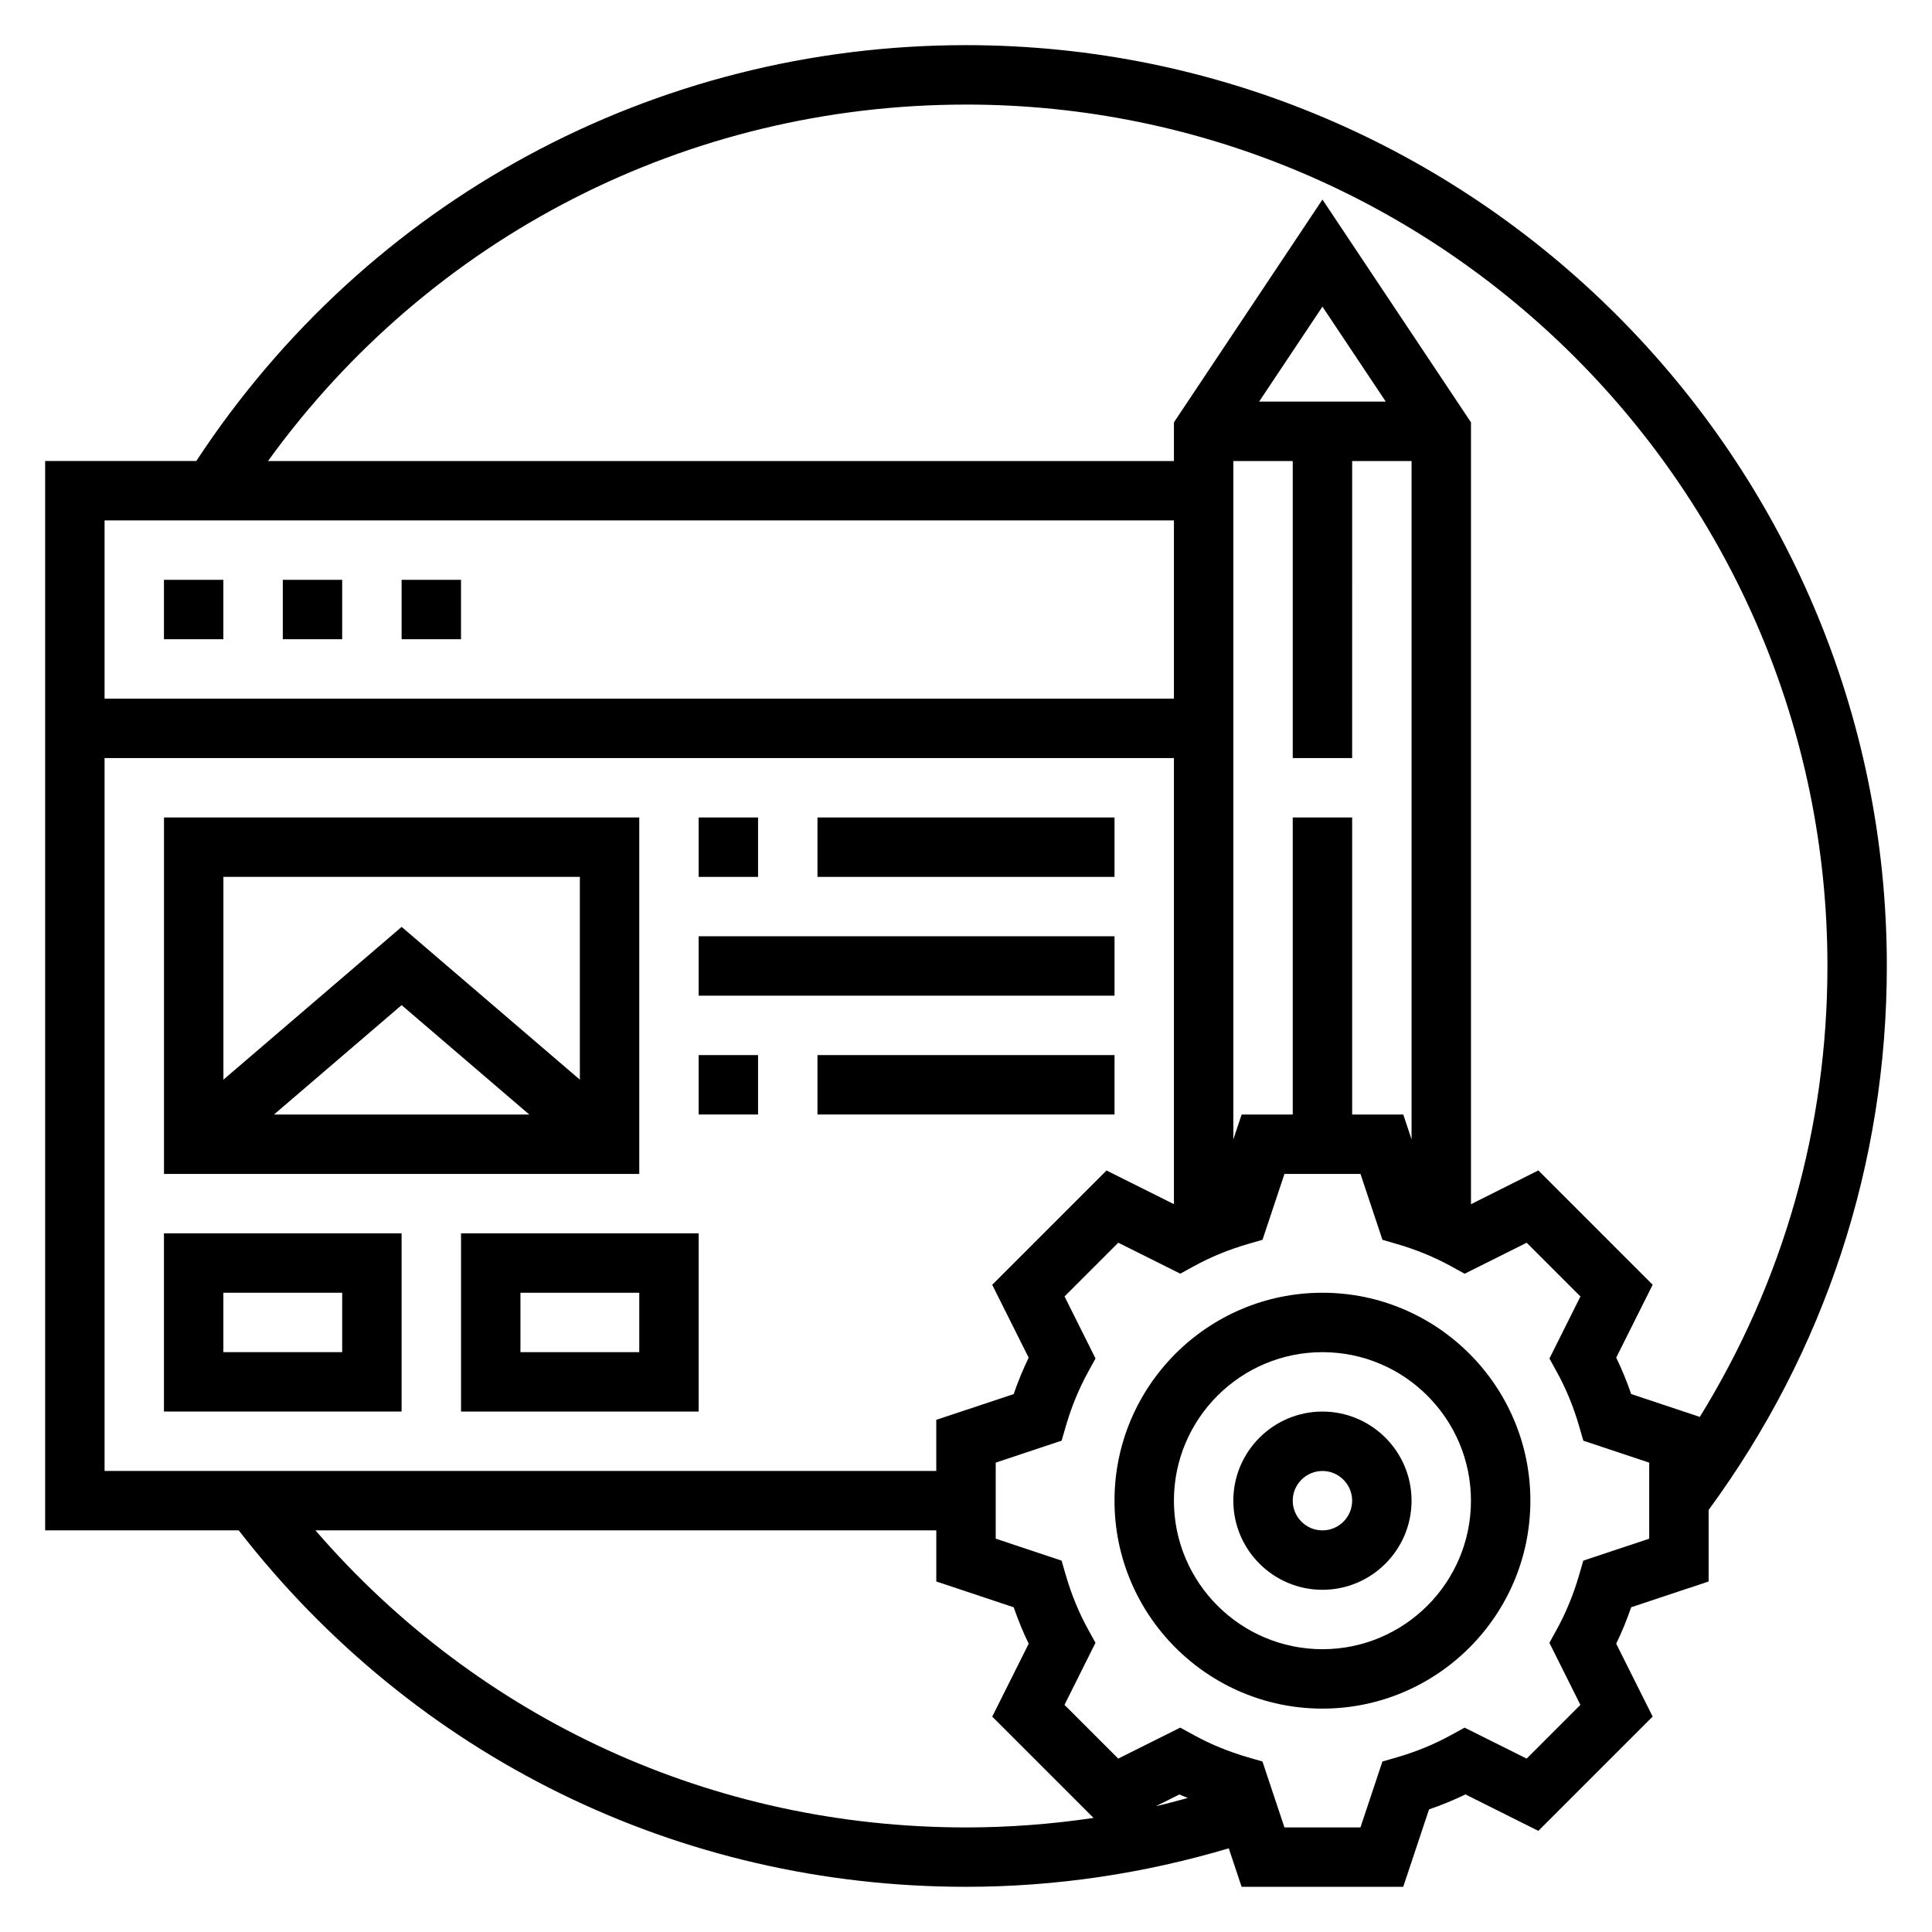 <?xml version="1.0" encoding="UTF-8"?>
<!-- Uploaded to: SVG Repo, www.svgrepo.com, Generator: SVG Repo Mixer Tools -->
<svg fill="#000000" width="800px" height="800px" version="1.1" viewBox="144 144 512 512" xmlns="http://www.w3.org/2000/svg">
 <g>
  <path d="m596.8 563.11v-18.957c30.852-42.035 47.23-91.789 47.23-144.16 0-134.55-109.48-244.03-244.03-244.03-82.762 0-158.63 41.156-203.98 110.21h-40.055v283.39h51.301c46.621 60.043 116.59 94.461 192.73 94.461 23.734 0 47.121-3.504 69.645-10.203l3.398 10.203h42.832l6.84-20.516c3.32-1.141 6.551-2.465 9.652-3.969l19.316 9.66 30.293-30.293-9.66-19.316c1.504-3.102 2.824-6.32 3.969-9.652zm-196.8-391.4c125.88 0 228.29 102.41 228.29 228.29 0 42.762-11.691 83.641-33.824 119.5l-18.184-6.062c-1.141-3.32-2.465-6.551-3.969-9.652l9.66-19.316-30.293-30.293-17.855 8.945v-207.2l-39.359-59.039-39.359 59.039-0.004 10.258h-240.08c42.941-59.41 111.05-94.465 184.98-94.465zm86.59 188.93v78.719h-13.547l-2.195 6.602v-179.78h15.742v78.719h15.742l0.004-78.719h15.742v179.78l-2.195-6.598h-13.547v-78.723zm-8.91-110.21 16.781-25.168 16.785 25.168zm-22.578 31.488v47.23h-283.39v-47.23zm-283.39 62.977h283.39v118.22l-17.863-8.926-30.293 30.293 9.66 19.316c-1.504 3.102-2.824 6.32-3.969 9.652l-20.516 6.82v13.551h-220.41zm55.875 204.67h164.54v13.547l20.516 6.84c1.141 3.32 2.465 6.551 3.969 9.652l-9.66 19.316 26.852 26.852c-11.141 1.648-22.426 2.516-33.801 2.516-67.047 0-128.99-28.523-172.41-78.723zm222.71 73.109 6.258-3.125c0.723 0.355 1.52 0.598 2.25 0.93-2.832 0.746-5.641 1.547-8.508 2.195zm113.29-65.086-1.148 3.961c-1.465 5.031-3.434 9.809-5.848 14.211l-1.984 3.613 8.211 16.438-14.242 14.242-16.438-8.211-3.613 1.984c-4.402 2.418-9.18 4.383-14.211 5.848l-3.961 1.148-5.82 17.465h-20.145l-5.824-17.469-3.961-1.148c-5.031-1.465-9.809-3.434-14.211-5.848l-3.613-1.984-16.438 8.211-14.242-14.242 8.211-16.438-1.984-3.613c-2.418-4.402-4.383-9.18-5.848-14.211l-1.148-3.961-17.457-5.824v-20.145l17.469-5.824 1.148-3.961c1.473-5.039 3.441-9.816 5.848-14.211l1.984-3.613-8.211-16.438 14.242-14.242 16.438 8.211 3.613-1.984c4.402-2.418 9.18-4.383 14.211-5.848l3.961-1.148 5.82-17.457h20.145l5.824 17.469 3.961 1.148c5.031 1.465 9.809 3.434 14.211 5.848l3.613 1.984 16.438-8.211 14.242 14.242-8.211 16.438 1.984 3.613c2.418 4.394 4.383 9.172 5.848 14.211l1.148 3.961 17.457 5.82v20.145z"/>
  <path d="m494.46 486.59c-30.387 0-55.105 24.719-55.105 55.105 0 30.387 24.719 55.105 55.105 55.105 30.387 0 55.105-24.719 55.105-55.105 0-30.387-24.719-55.105-55.105-55.105zm0 94.465c-21.703 0-39.359-17.656-39.359-39.359 0-21.703 17.656-39.359 39.359-39.359 21.703 0 39.359 17.656 39.359 39.359 0.004 21.703-17.656 39.359-39.359 39.359z"/>
  <path d="m494.46 518.08c-13.02 0-23.617 10.598-23.617 23.617 0 13.02 10.598 23.617 23.617 23.617 13.02 0 23.617-10.598 23.617-23.617 0-13.02-10.594-23.617-23.617-23.617zm0 31.488c-4.336 0-7.871-3.535-7.871-7.871 0-4.336 3.535-7.871 7.871-7.871 4.336 0 7.871 3.535 7.871 7.871 0.004 4.336-3.531 7.871-7.871 7.871z"/>
  <path d="m187.45 297.66h15.742v15.742h-15.742z"/>
  <path d="m218.94 297.66h15.742v15.742h-15.742z"/>
  <path d="m250.43 297.66h15.742v15.742h-15.742z"/>
  <path d="m313.41 360.64h-125.95v94.465h125.95zm-15.742 15.746v53.734l-47.23-40.484-47.23 40.484-0.004-53.734zm-13.406 62.977h-67.652l33.824-28.992z"/>
  <path d="m187.45 518.08h62.977v-47.23h-62.977zm15.746-31.488h31.488v15.742l-31.488 0.004z"/>
  <path d="m266.18 518.08h62.977v-47.23h-62.977zm15.742-31.488h31.488v15.742h-31.488z"/>
  <path d="m329.15 360.64h15.742v15.742h-15.742z"/>
  <path d="m360.64 360.64h78.719v15.742h-78.719z"/>
  <path d="m329.15 423.61h15.742v15.742h-15.742z"/>
  <path d="m360.64 423.61h78.719v15.742h-78.719z"/>
  <path d="m329.15 392.12h110.21v15.742h-110.21z"/>
 </g>
</svg>
